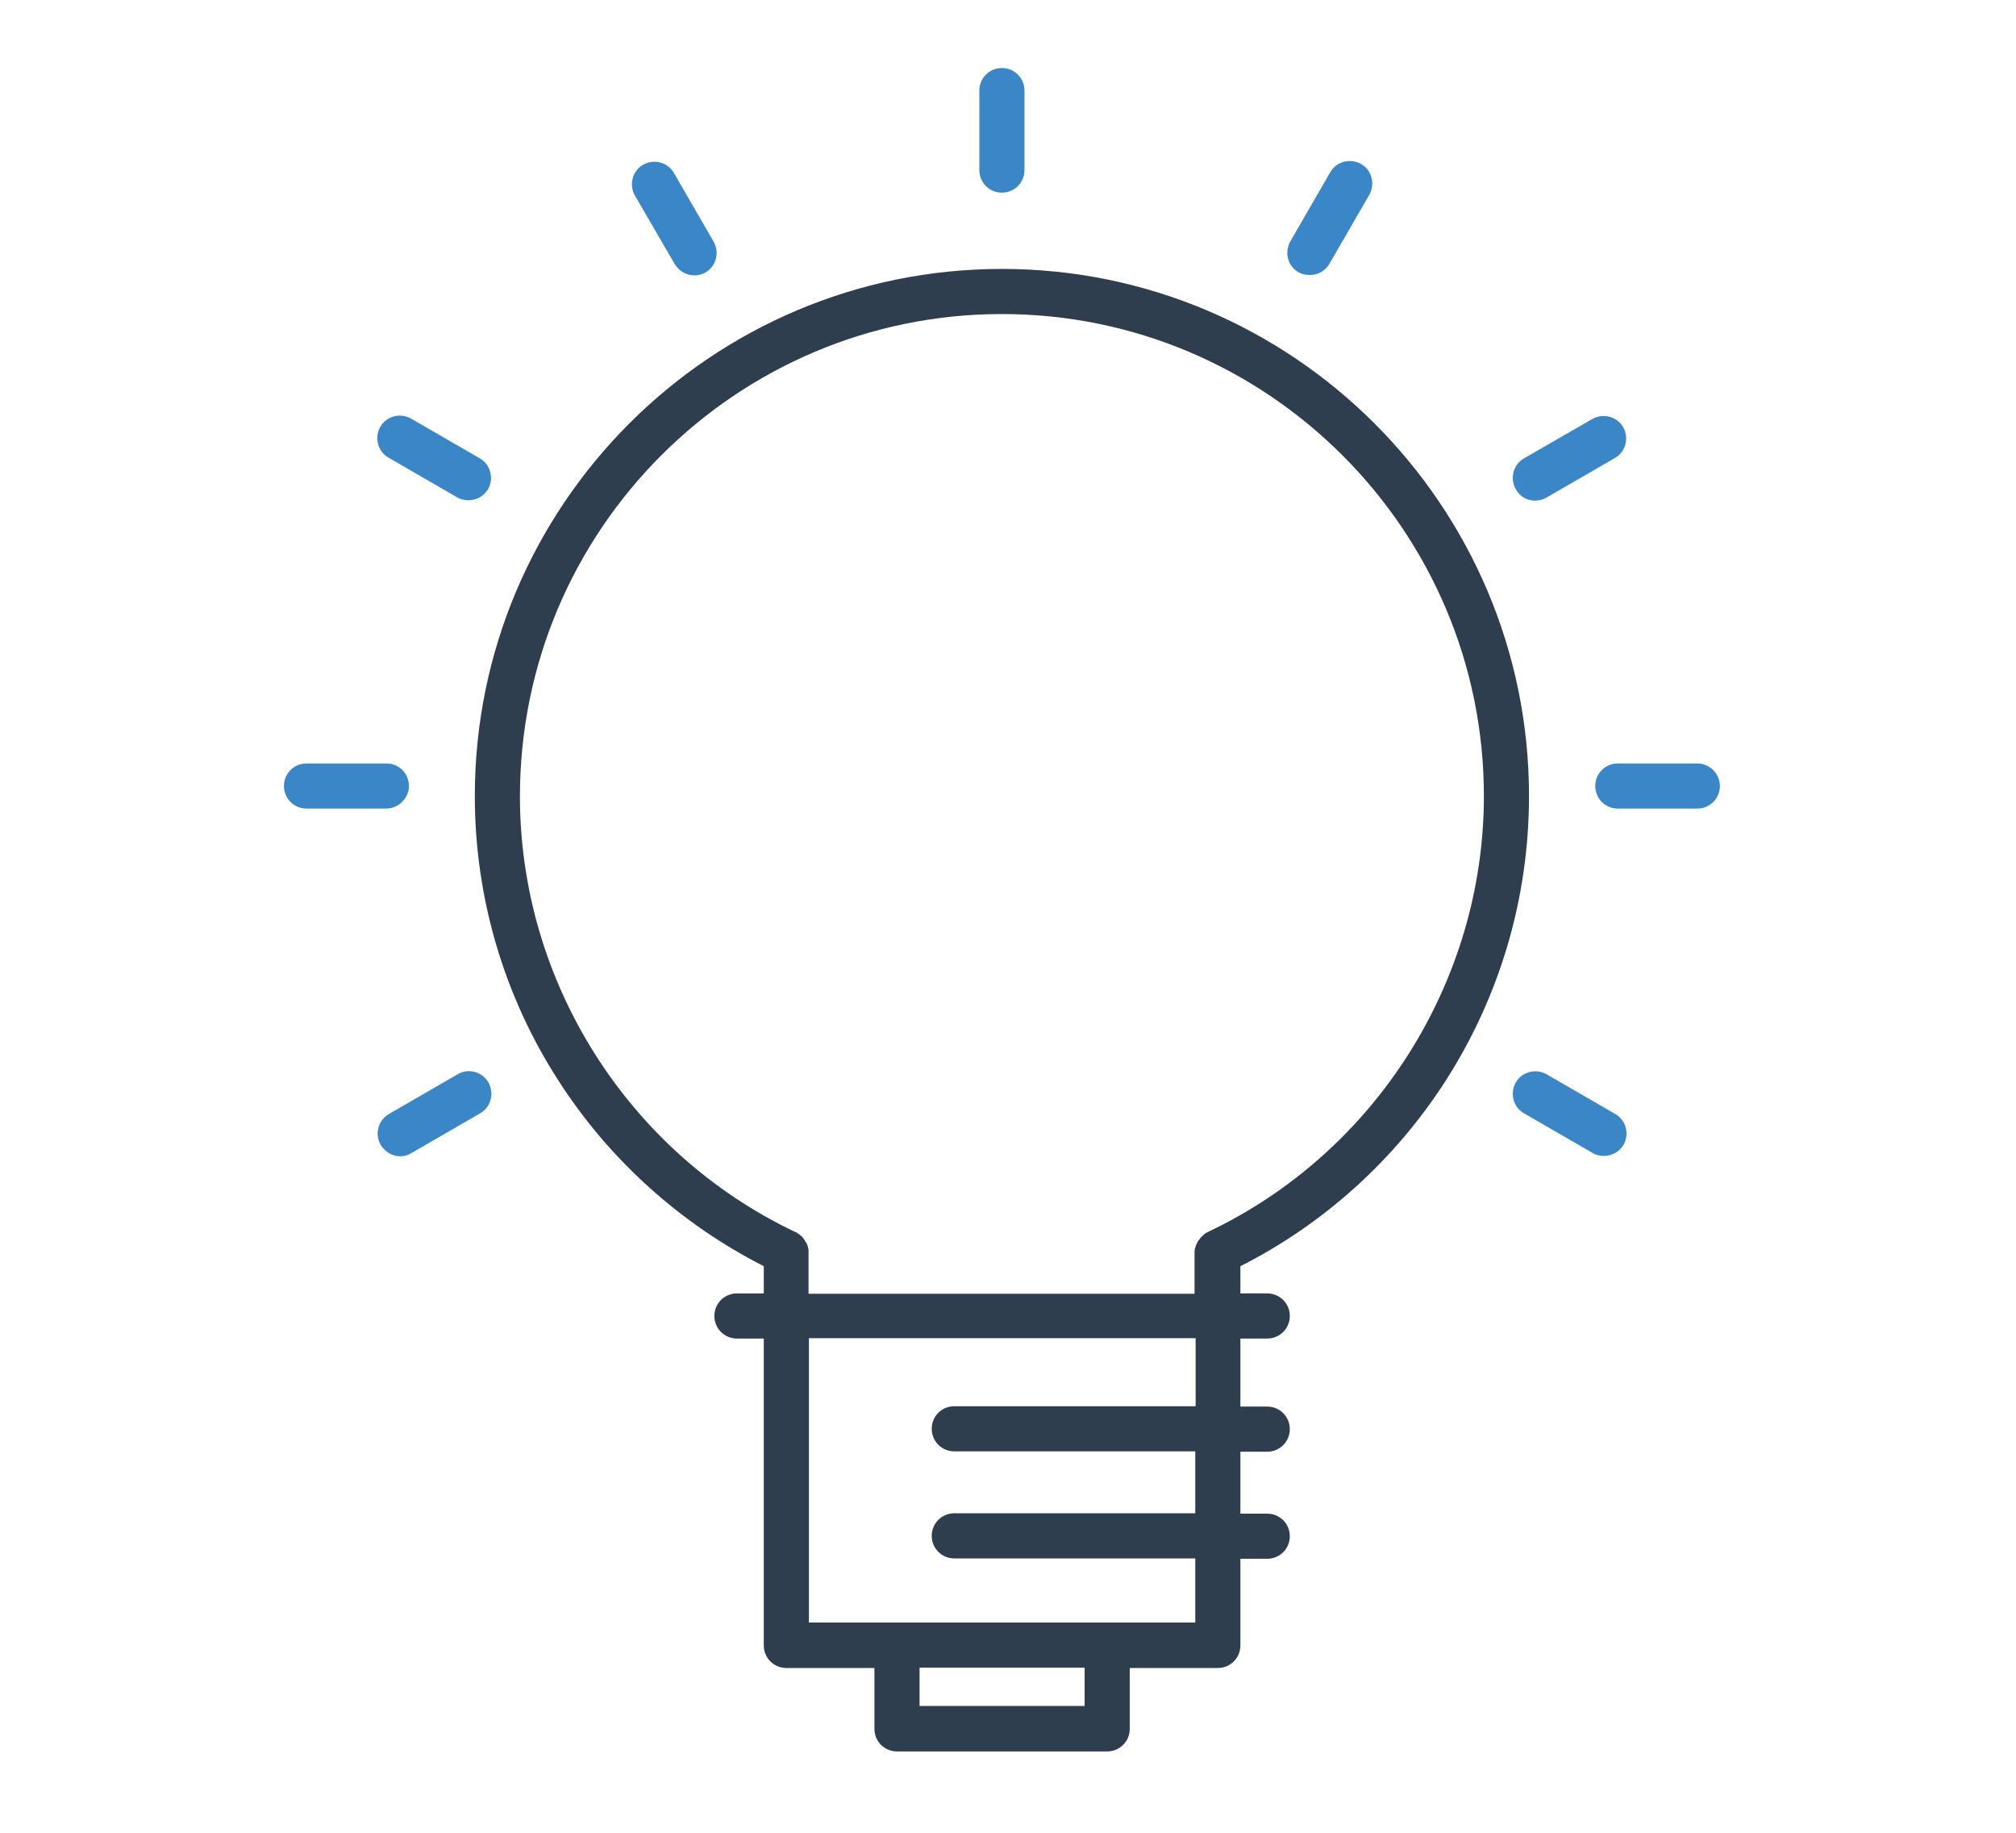 <?xml version="1.0" encoding="utf-8"?>
<!-- Generator: Adobe Illustrator 22.0.1, SVG Export Plug-In . SVG Version: 6.00 Build 0)  -->
<svg version="1.1" id="Layer_1" xmlns="http://www.w3.org/2000/svg" xmlns:xlink="http://www.w3.org/1999/xlink" x="0px" y="0px"
	 viewBox="0 0 563 511.9" style="enable-background:new 0 0 563 511.9;" xml:space="preserve">
<style type="text/css">
	.st0{fill:#2E3E4E;}
	.st1{fill:#3A86C6;}
</style>
<g>
	<path class="st0" d="M156.1,302c14.2,22,33.9,39.7,57.2,51.6v7.6h-7.5c-3.5,0-6.3,2.8-6.3,6.3c0,3.5,2.8,6.3,6.3,6.3h7.5v85.7
		c0,3.5,2.8,6.3,6.3,6.3h24.6v17c0,3.5,2.8,6.3,6.3,6.3h58.7c3.5,0,6.3-2.8,6.3-6.3v-17h24.6c3.5,0,6.3-2.8,6.3-6.3v-24.2h7.5
		c3.5,0,6.3-2.8,6.3-6.3c0-3.5-2.8-6.3-6.3-6.3h-7.5v-17.3h7.5c3.5,0,6.3-2.8,6.3-6.3c0-3.5-2.8-6.3-6.3-6.3h-7.5v-19h7.5
		c3.5,0,6.3-2.8,6.3-6.3c0-3.5-2.8-6.3-6.3-6.3h-7.5v-7.6c23.3-11.8,43-29.6,57.2-51.6c15.3-23.8,23.4-51.3,23.4-79.7
		c0-81.2-66-147.2-147.2-147.2c-81.2,0-147.2,66-147.2,147.2C132.6,250.6,140.7,278.2,156.1,302z M302.9,476.4h-46.1v-10.7h46.1
		V476.4z M333.8,392.7h-67.3c-3.5,0-6.3,2.8-6.3,6.3c0,3.5,2.8,6.3,6.3,6.3h67.3v17.3h-67.3c-3.5,0-6.3,2.8-6.3,6.3s2.8,6.3,6.3,6.3
		h67.3v17.9h-24.6c0,0,0,0,0,0c0,0,0,0,0,0h-58.7c0,0,0,0,0,0c0,0,0,0,0,0h-24.6v-79.4h108V392.7L333.8,392.7z M279.8,87.7
		c74.2,0,134.6,60.4,134.6,134.6c0,51.7-30.2,99.5-77,121.7c-0.1,0.1-0.2,0.1-0.4,0.2c-0.2,0.1-0.4,0.2-0.6,0.4
		c-0.2,0.1-0.3,0.2-0.4,0.4c-0.2,0.1-0.3,0.3-0.5,0.4c-0.1,0.1-0.3,0.3-0.4,0.5c-0.1,0.2-0.2,0.3-0.4,0.5c-0.1,0.2-0.2,0.3-0.3,0.5
		c-0.1,0.2-0.2,0.4-0.3,0.6c-0.1,0.2-0.1,0.4-0.2,0.6c-0.1,0.2-0.1,0.4-0.2,0.6c0,0.2-0.1,0.5-0.1,0.7c0,0.1,0,0.3,0,0.4v11.5H225.8
		v-11.5c0-0.1,0-0.3,0-0.4c0-0.2,0-0.5-0.1-0.7c0-0.2-0.1-0.4-0.1-0.6c-0.1-0.2-0.1-0.4-0.2-0.6c-0.1-0.2-0.2-0.4-0.3-0.5
		c-0.1-0.2-0.2-0.4-0.3-0.5c-0.1-0.2-0.2-0.3-0.3-0.5c-0.1-0.2-0.3-0.3-0.4-0.5c-0.1-0.1-0.3-0.3-0.4-0.4c-0.2-0.1-0.3-0.3-0.5-0.4
		c-0.2-0.1-0.4-0.2-0.6-0.4c-0.1-0.1-0.2-0.2-0.4-0.2c-46.8-22.2-77-69.9-77-121.7C145.2,148,205.6,87.7,279.8,87.7z"/>
	<path class="st1" d="M279.8,53.8c3.5,0,6.3-2.8,6.3-6.3V25.3c0-3.5-2.8-6.3-6.3-6.3c-3.5,0-6.3,2.8-6.3,6.3v22.2
		C273.5,51,276.3,53.8,279.8,53.8z"/>
	<path class="st1" d="M188.4,73.7c1.2,2,3.3,3.2,5.5,3.2c1.1,0,2.2-0.3,3.1-0.8c3-1.7,4-5.6,2.3-8.6l-11.1-19.2
		c-1.7-3-5.6-4-8.6-2.3c-3,1.7-4,5.6-2.3,8.6L188.4,73.7z"/>
	<path class="st1" d="M108.5,127.8l19.2,11.1c1,0.6,2.1,0.8,3.1,0.8c2.2,0,4.3-1.1,5.5-3.1c1.7-3,0.7-6.9-2.3-8.6l-19.2-11.1
		c-3-1.7-6.9-0.7-8.6,2.3C104.5,122.2,105.5,126.1,108.5,127.8z"/>
	<path class="st1" d="M114.2,219.5c0-3.5-2.8-6.3-6.3-6.3H85.6c-3.5,0-6.3,2.8-6.3,6.3c0,3.5,2.8,6.3,6.3,6.3h22.2
		C111.3,225.8,114.2,222.9,114.2,219.5z"/>
	<path class="st1" d="M136.4,302.3c-1.7-3-5.6-4.1-8.6-2.3l-19.2,11.1c-3,1.7-4,5.6-2.3,8.6c1.2,2,3.3,3.2,5.5,3.2
		c1.1,0,2.2-0.3,3.1-0.9l19.2-11.1C137.1,309.2,138.1,305.3,136.4,302.3z"/>
	<path class="st1" d="M451.1,311.1L431.9,300c-3-1.7-6.9-0.7-8.6,2.3c-1.7,3-0.7,6.9,2.3,8.6l19.2,11.1c1,0.6,2.1,0.8,3.1,0.8
		c2.2,0,4.3-1.1,5.5-3.1C455.1,316.7,454.1,312.8,451.1,311.1z"/>
	<path class="st1" d="M474,213.2h-22.2c-3.5,0-6.3,2.8-6.3,6.3c0,3.5,2.8,6.3,6.3,6.3H474c3.5,0,6.3-2.8,6.3-6.3
		C480.3,216,477.4,213.2,474,213.2z"/>
	<path class="st1" d="M428.7,139.8c1.1,0,2.2-0.3,3.1-0.8l19.2-11.1c3-1.7,4-5.6,2.3-8.6s-5.6-4-8.6-2.3L425.6,128
		c-3,1.7-4,5.6-2.3,8.6C424.4,138.7,426.5,139.8,428.7,139.8z"/>
	<path class="st1" d="M362.6,76c1,0.6,2.1,0.8,3.2,0.8c2.2,0,4.3-1.1,5.5-3.2l11.1-19.2c1.7-3,0.7-6.9-2.3-8.6
		c-3-1.7-6.9-0.7-8.6,2.3l-11.1,19.2C358.6,70.4,359.6,74.3,362.6,76z"/>
</g>
</svg>
